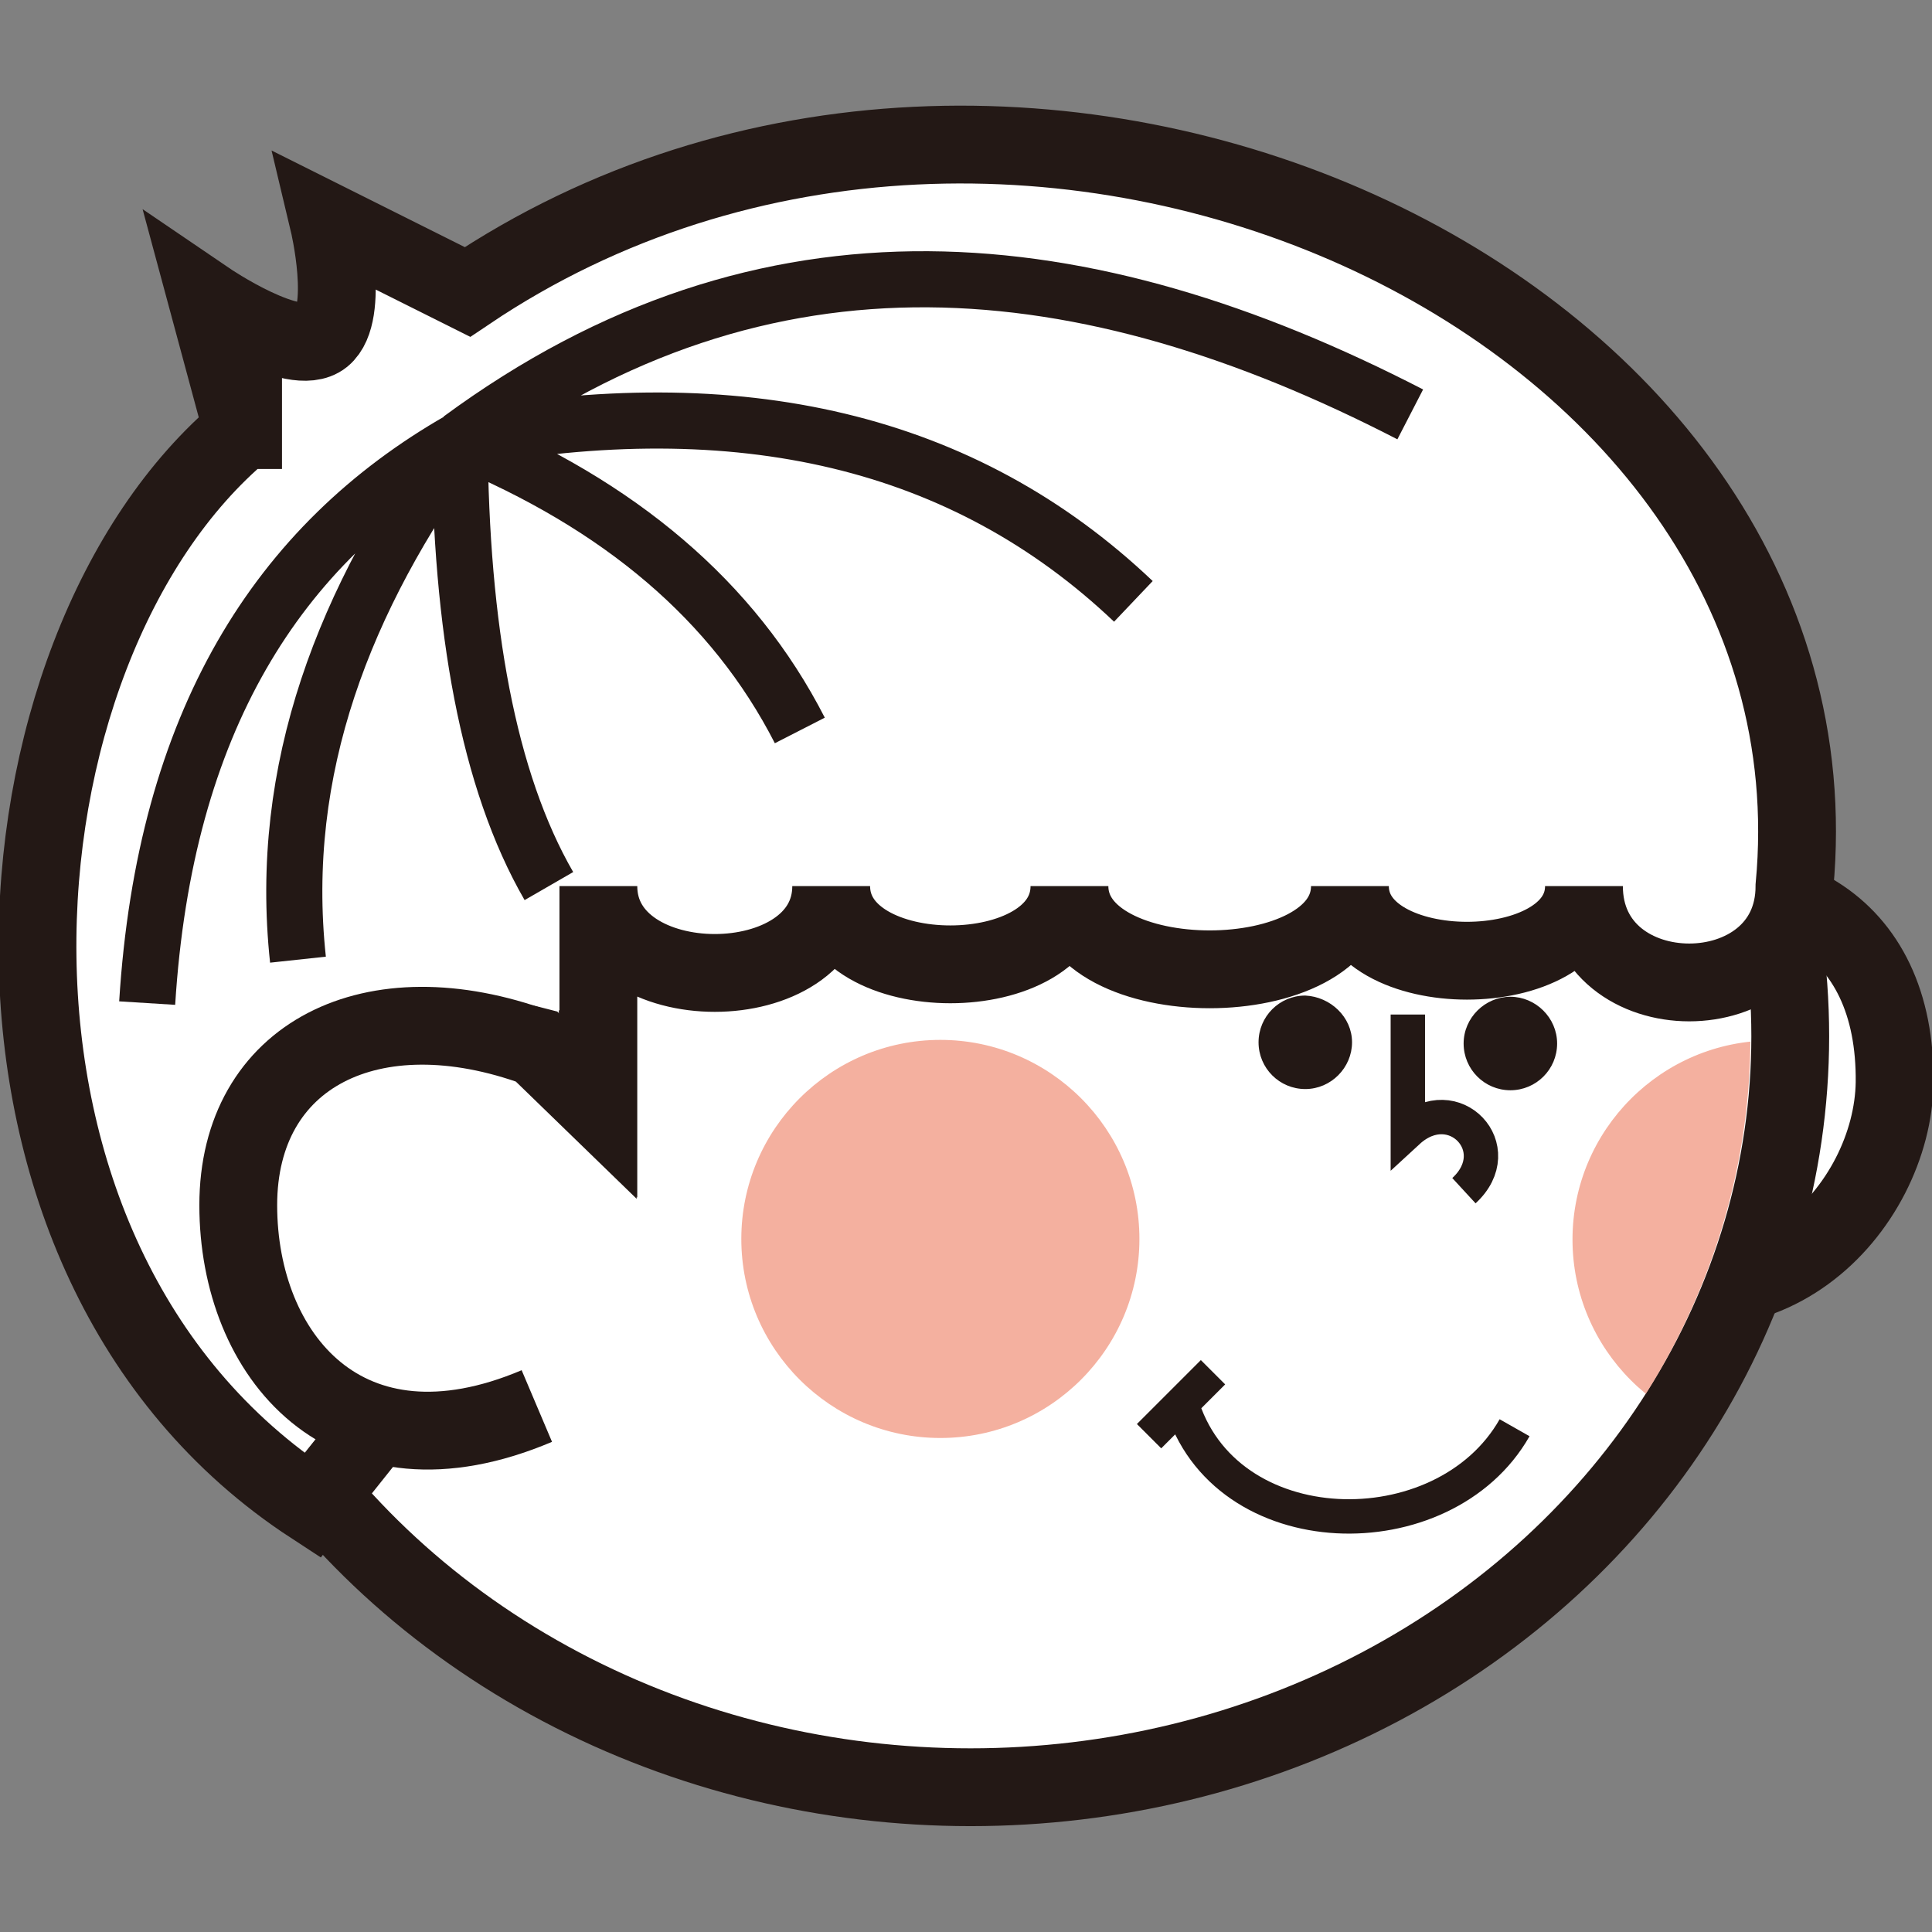 <?xml version="1.0" encoding="UTF-8"?>
<svg id="garden-centre" xmlns="http://www.w3.org/2000/svg" xmlns:xlink="http://www.w3.org/1999/xlink" version="1.1" viewBox="0 0 320.3 320.3">
  <rect x="0" y="0" width="320.3" height="320.3" fill="#808080" stroke="none"/>
  <!-- Generator: Adobe Illustrator 29.0.1, SVG Export Plug-In . SVG Version: 2.1.0 Build 192)  -->
  <defs>
    <style>
      .st0, .st1, .st2, .st3 {
        fill: none;
      }

      .st4 {
        stroke-width: .6px;
      }

      .st4, .st1, .st5, .st6, .st7, .st8, .st3 {
        stroke: #231815;
      }

      .st4, .st5 {
        fill: #231815;
      }

      .st1 {
        stroke-width: 9.5px;
      }

      .st1, .st6, .st7, .st8 {
        stroke-miterlimit: 10;
      }

      .st5 {
        stroke-width: .3px;
      }

      .st6 {
        stroke-width: 12.9px;
      }

      .st6, .st7, .st8 {
        fill: #fff;
      }

      .st7 {
        stroke-width: 14.5px;
      }

      .st8 {
        stroke-width: 5.7px;
      }

      .st2 {
        stroke: #848484;
        stroke-dasharray: 0 0 0 0 0 0;
        stroke-width: 4.7px;
      }

      .st9 {
        opacity: .5;
      }

      .st9, .st10 {
        fill: #f08f77;
        isolation: isolate;
      }

      .st9, .st11 {
        display: none;
      }

      .st10 {
        opacity: .7;
      }

      .st3 {
        stroke-linejoin: bevel;
        stroke-width: 9.3px;
      }

      .st12 {
        clip-path: url(#clippath);
      }
    </style>
    <clipPath id="clippath">
      <ellipse class="st0" cx="160.9" cy="171.8" rx="129.3" ry="118.5"/>
    </clipPath>
  </defs>
  <path class="st6" d="M266.9,149.4c28.1-7.7,47.5,3.7,47.2,30.1-.3,20.4-21.8,45.1-52.2,29l5-59.1Z"/>
  <ellipse class="st6" cx="160.9" cy="171.8" rx="135.9" ry="124.5"/>
  <path class="st6" d="M40.3,71.3C-3.2,107.6-10.9,208.7,51.8,249.6l26.3-33-9.3-41.6c5.7-3,12.4-3.6,20.3-1.5l10.1,9.8v-36.4c0,19.2,38.6,19.2,38.6,0,0,17.3,39.5,17.3,39.5,0,0,18.4,46.5,18.4,46.5,0,0,16.5,38.8,16.5,38.8,0,0,21.3,34.9,21.3,34.9,0C306.6,49.8,169-13.2,77.5,48.4l-23-11.5s3.6,15.1-1,18.9c-4.7,3.8-19.1-6-19.1-6l5.8,21.5h.1Z"/>
  <path class="st3" d="M49.4,159.1c-3.4-31.6,7.7-59.9,26.8-86.2.2,31.1,4.7,56.5,14.8,74M187.9,99.7c-28-26.6-65.2-35.4-111.6-26.8-30.3,17.3-49,46.9-51.9,93.4M233.8,68.7c-53.9-27.8-106.7-33.3-157.5,4.1,26.4,10.9,45.3,26.8,56.3,48.3"/>
  <path class="st6" d="M99.1,167.5v16s-10.1-9.8-10.1-9.8c-27.3-10-49.5,1.2-49.5,26.1,0,24.9,17.9,46.7,49.5,33.3"/>
  <g class="st12">
    <path class="st10" d="M326.7,205.5c0,18.2-14.8,33-33,33s-33-14.8-33-33,14.8-33,33-33,33,14.8,33,33ZM155.9,172.4c-18.2,0-33,14.8-33,33,0,18.2,14.8,33,33,33s33-14.8,33-33c0-18.2-14.8-33-33-33Z"/>
  </g>
  <path class="st5" d="M258,173c0,4.2-3.4,7.6-7.6,7.6s-7.6-3.4-7.6-7.6,3.5-7.6,7.6-7.6,7.6,3.4,7.6,7.6ZM216.4,165.2c-4.2,0-7.6,3.4-7.6,7.6s3.4,7.6,7.6,7.6,7.6-3.5,7.6-7.6-3.5-7.4-7.6-7.6Z"/>
  <path class="st8" d="M201.1,227.5l-10.6,10.6M195.8,232.4c7,24.2,43.6,24.9,55.3,4.3"/>
  <path class="st8" d="M233.4,168.2v19.4c7.6-7,16.9,2.8,9.3,9.8"/>
  <g class="st11">
    <g>
      <path class="st7" d="M51.2,157.8c-25.5-8.5-42.5,2.1-42.5,21.2,0,27.6,21.2,36.1,42.5,31.8v-53Z"/>
      <ellipse class="st7" cx="150.9" cy="170.5" rx="125.3" ry="114.6"/>
      <path class="st2" d="M72.4,153.6c17,0,29.7,12.7,29.7,29.7s-12.7,29.7-29.7,29.7-29.7-12.7-29.7-29.7c2.1-17,12.7-29.7,29.7-29.7ZM184.9,181.2c0,17,12.7,29.7,29.7,29.7s29.7-12.7,29.7-29.7-12.7-29.7-29.7-29.7c-19.1,2.1-29.7,14.8-29.7,29.7Z"/>
      <path class="st1" d="M131.8,159.9c2.1-12.7,17-12.7,19.1,0"/>
      <path class="st1" d="M170,223.6l10.6,10.6M108.5,234.2l10.6-10.6M112.7,227.9c8.5,25.5,51,25.5,59.4,0"/>
      <path class="st4" d="M125.5,134.5c4.2,0,6.4,2.1,6.4,6.4s-2.1,6.4-6.4,6.4c-2.1,2.1-4.2-2.1-4.2-4.2,0-4.4,2-8.6,4.2-8.6h0ZM150.9,142.9c0,4.2,2.1,6.4,6.4,6.4s6.4-2.1,6.4-6.4-2.1-6.4-6.4-6.4c-2.1-2-6.4,2.2-6.4,6.4Z"/>
    </g>
    <path class="st7" d="M231.6,117.5c0,21.2-44.6,23.4-44.6,0,0,21.2-46.7,21.2-46.7,0,0,21.2-55.2,21.2-55.2,0-2.1,25.5-63.7,29.7-63.7-10.6h17c31.9-68,146.5-85,189-40.4l14.9-19.1-2.1,21.2,23.4-4.2-19.1,17c31.8,6.4,70.1,59.4,34,118.9l2.1-19.1v-14.9h-46.7v-48.8h-2.3Z"/>
    <path class="st1" d="M85.1,83.5c27.6-29.7,106.2-53.1,146.5-4.2,27.6,10.6,40.3,38.2,38.2,70.1M244.4,149.3c0-27.6,2.1-57.3-12.7-70.1-29.7-4.2-59.4,10.6-70.1,25.5M210.4,113.2c6.4-14.9,8.5-23.4,19.1-36.1-34-27.6-84.9-8.5-108.3,14.9"/>
    <path class="st7" d="M263.5,208.8c23.4,4.2,46.7-2.1,46.7-31.8s-23.4-31.8-46.7-21.2"/>
  </g>
  <g class="st11">
    <path class="st7" d="M52.5,156.6c-24.5-9-44,1.3-44,21.5s21.1,34.8,44,30v-51.5Z"/>
    <ellipse class="st7" cx="152.3" cy="167.8" rx="126.8" ry="116.3"/>
    <path class="st9" d="M72.4,152.1c16,0,28.9,12.9,28.9,28.9s-12.9,29-28.9,29-28.9-13-28.9-29,12.9-28.9,28.9-28.9ZM184.4,181c0,16,12.9,29,28.9,29s28.9-13,28.9-29-12.9-28.9-28.9-28.9-28.9,12.9-28.9,28.9Z"/>
    <path class="st2" d="M72.4,152.1c16,0,28.9,12.9,28.9,28.9s-12.9,29-28.9,29-28.9-13-28.9-29,12.9-28.9,28.9-28.9ZM184.4,181c0,16,12.9,29,28.9,29s28.9-13,28.9-29-12.9-28.9-28.9-28.9-28.9,12.9-28.9,28.9Z"/>
    <path class="st1" d="M133.7,157.7c1.9-12.1,16.9-12.2,19.2,0"/>
    <path class="st1" d="M169.5,224.6l11.3,6.8M108.6,230.7l9.3-9.3M112.6,227.4c8.4,23.9,52.2,25.2,60.3,0"/>
    <path class="st4" d="M127.3,134.5c3.8,0,6.9,3.1,6.9,6.9s-3.1,6.9-6.9,6.9-6.9-3.1-6.9-6.9,3-6.9,6.9-6.9ZM151.6,141.4c0,3.8,3.1,6.9,6.9,6.9s6.9-3.1,6.9-6.9-3.1-6.9-6.9-6.9-6.9,3.1-6.9,6.9Z"/>
    <path class="st7" d="M230.9,117.4c0,21.1-46.2,22.6-46.2,0,0,21.6-47.3,21.6-47.3,0,0,20.6-56.1,20.6-56.1,0-.7,25.2-61.2,28.3-61.2-9.8h16.7c30.9-67.8,146.4-84.6,190-41.3l9.1-16.3,5.5,16.8,18.4-.3-13.2,14.2c30.6,7.2,72.2,65.1,32.5,129.2l-4.8-9.3,3.2-35.1h-46.5v-48.1h-.1Z"/>
    <path class="st1" d="M85.8,94c16.8-27.7,102.1-54.4,144.3-12.5,26.1,9.3,41.1,31.7,38.3,61.4M247.5,138.1c.7-27.1-2.3-44-17.4-56.6-27.1-3.7-47.3,9.3-57.4,23.4M211.5,117.3c6.1-15.4,8.7-22,18.6-35.8-32.6-24-84.1-4.9-104.1,18.2"/>
    <path class="st7" d="M263.9,207.5c22.8,4.8,46.4-2.4,46.4-29.4s-19.7-30.6-44.2-21.5v16.2"/>
  </g>
</svg>